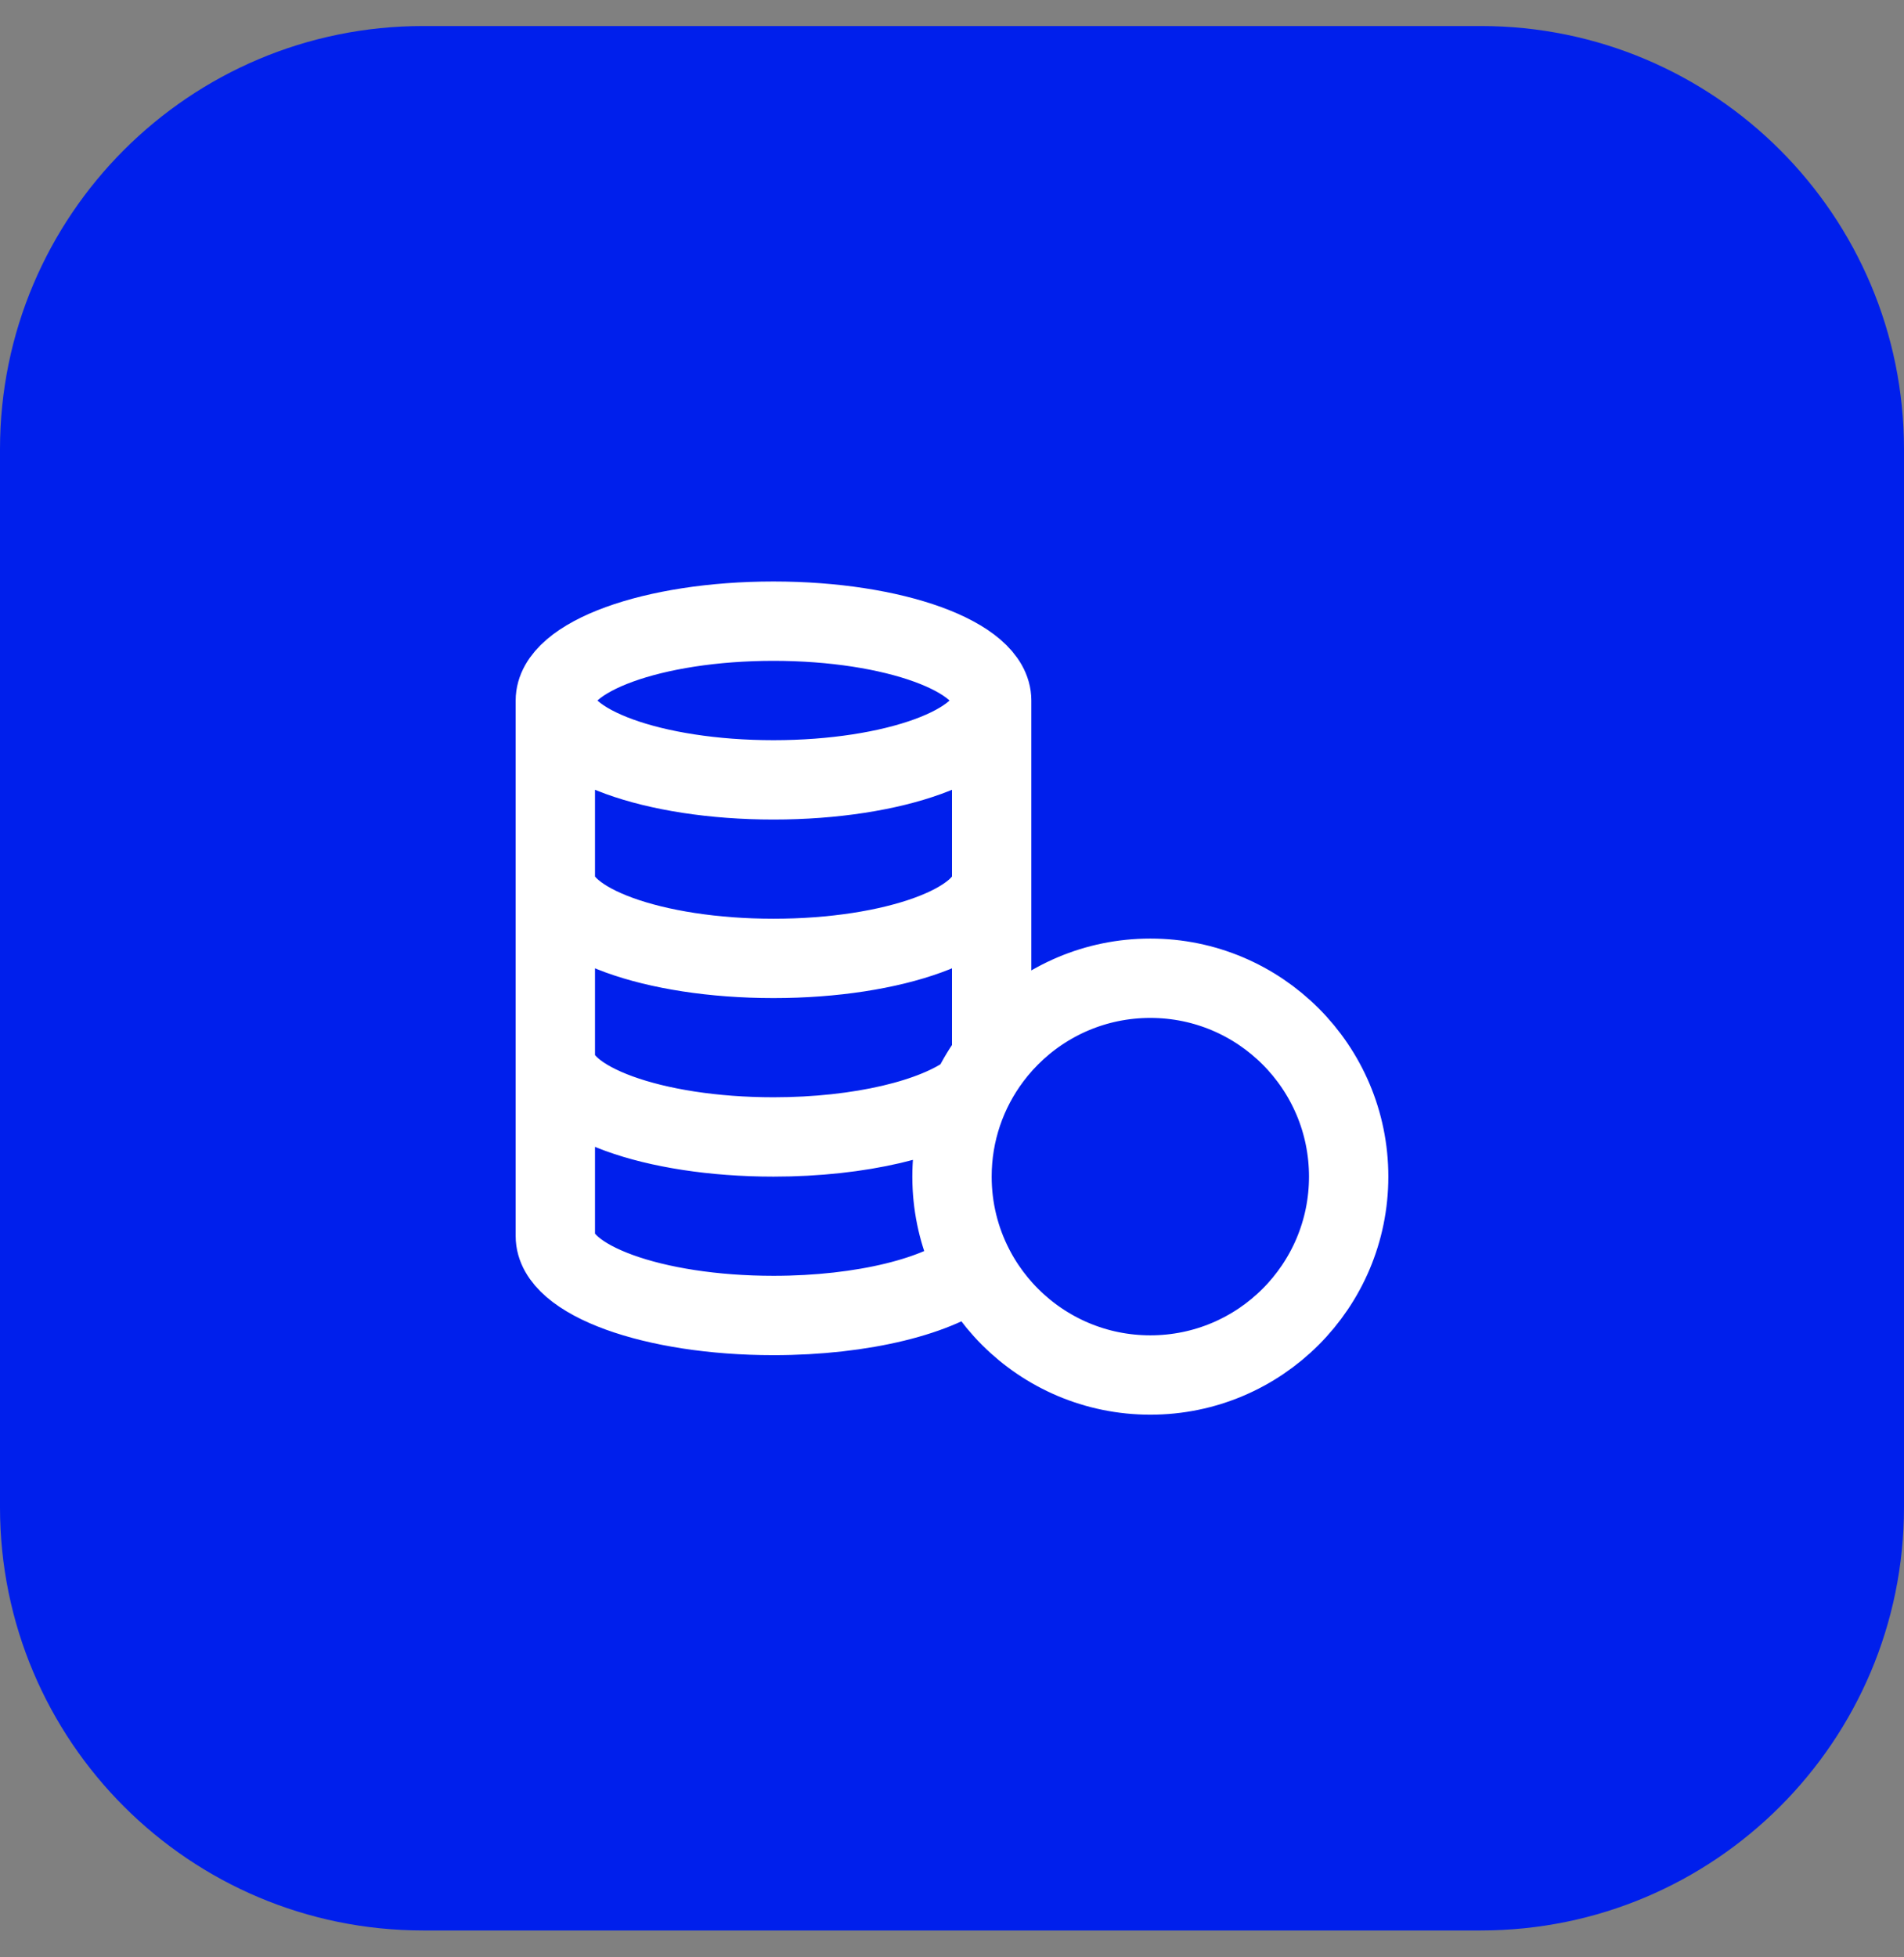 <svg width="36" height="37" viewBox="0 0 36 37" fill="none" xmlns="http://www.w3.org/2000/svg">
<rect x="0" y="0" width="36" height="37" fill="#808080" stroke="none"/>
<path d="M0 8.492C0 4.074 3.582 0.492 8 0.492H28C32.418 0.492 36 4.074 36 8.492V28.492C36 32.91 32.418 36.492 28 36.492H8C3.582 36.492 0 32.91 0 28.492V8.492Z" fill="#001FEC"/>
<path d="M18 22.242C18 24.313 19.679 25.992 21.75 25.992C23.821 25.992 25.5 24.313 25.5 22.242C25.5 20.171 23.821 18.492 21.75 18.492C19.679 18.492 18 20.171 18 22.242ZM18 22.242C18 21.398 18.279 20.619 18.75 19.992V13.242M18 22.242C18 22.861 18.15 23.445 18.416 23.96C17.784 24.494 16.324 24.867 14.625 24.867C12.347 24.867 10.5 24.196 10.5 23.367V13.242M18.75 13.242C18.75 14.071 16.903 14.742 14.625 14.742C12.347 14.742 10.5 14.071 10.5 13.242M18.75 13.242C18.75 12.414 16.903 11.742 14.625 11.742C12.347 11.742 10.5 12.414 10.5 13.242M10.5 19.992C10.5 20.821 12.347 21.492 14.625 21.492C16.267 21.492 17.684 21.143 18.349 20.639M18.75 16.617C18.75 17.446 16.903 18.117 14.625 18.117C12.347 18.117 10.5 17.446 10.5 16.617" stroke="white" stroke-width="1.5" stroke-linecap="round" stroke-linejoin="round"/>
</svg>
